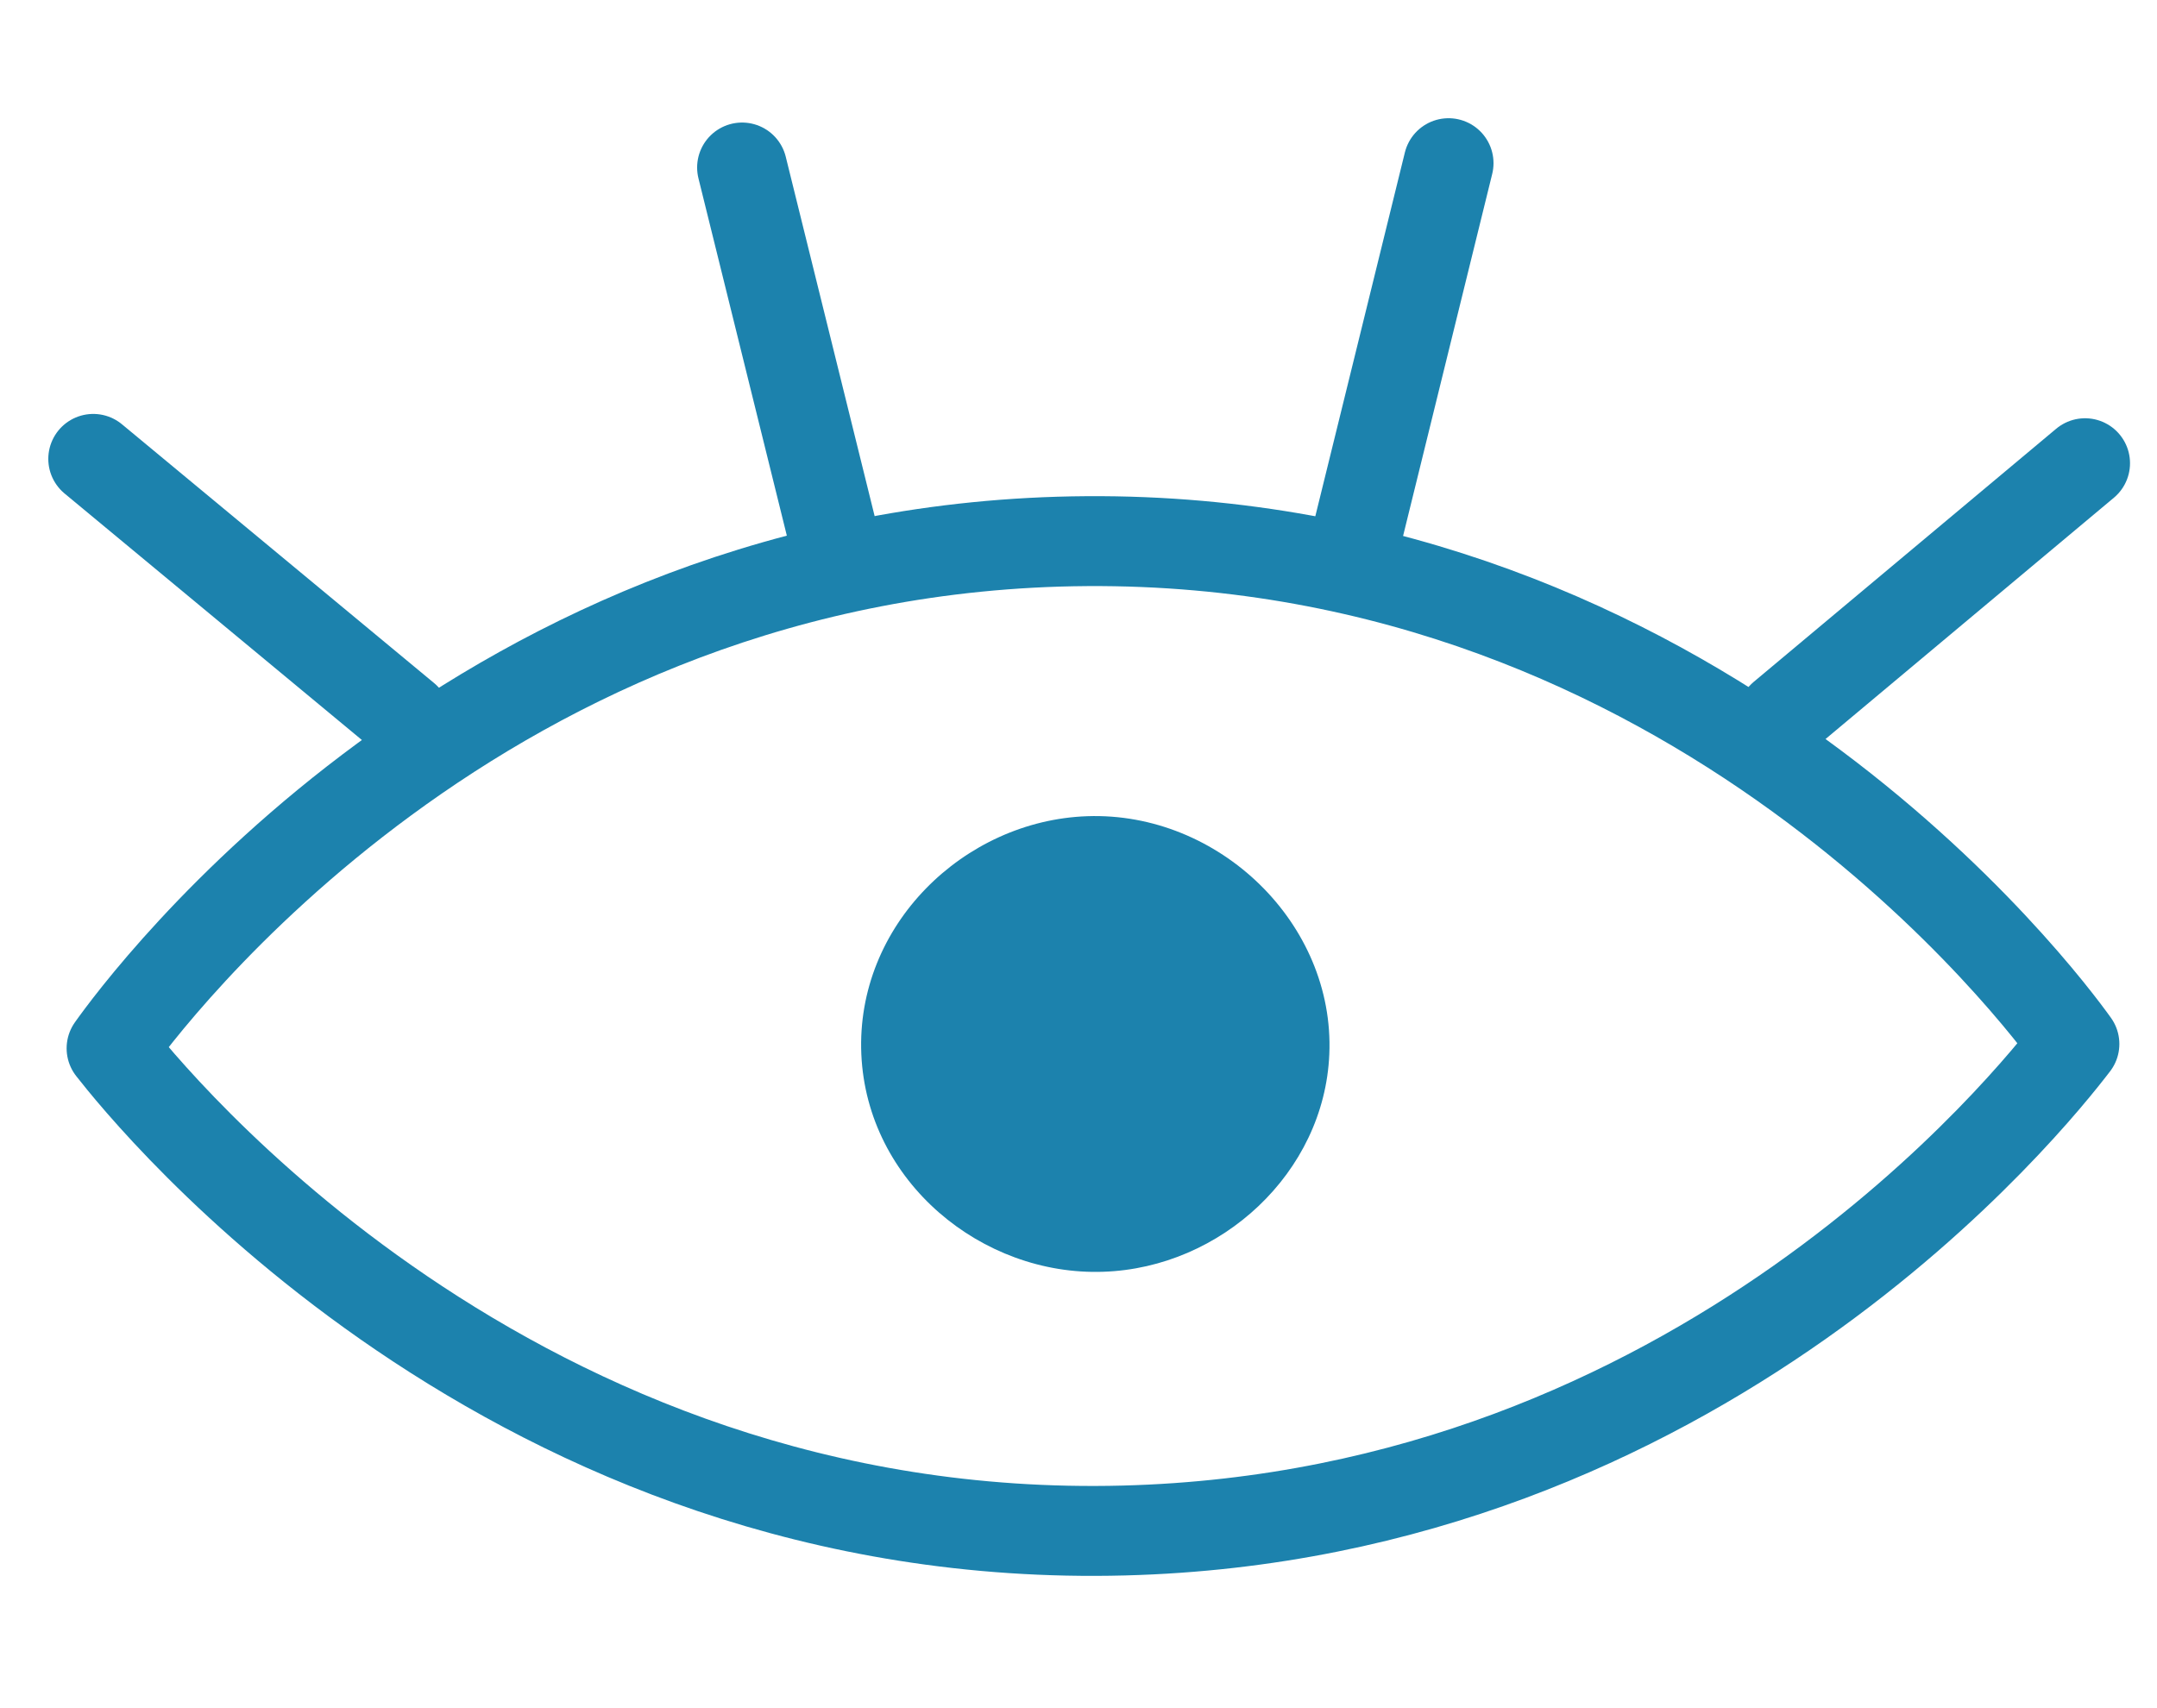 <?xml version="1.0" encoding="utf-8"?>
<!-- Generator: Adobe Illustrator 27.6.1, SVG Export Plug-In . SVG Version: 6.00 Build 0)  -->
<svg version="1.1" id="Calque_1" xmlns="http://www.w3.org/2000/svg" xmlns:xlink="http://www.w3.org/1999/xlink" x="0px" y="0px"
	 viewBox="0 0 647.6 513" style="enable-background:new 0 0 647.6 513;" xml:space="preserve">
<style type="text/css">
	.st0{fill:none;stroke:#1C82AD;stroke-width:27;stroke-linecap:round;stroke-linejoin:round;stroke-miterlimit:10;}
	.st1{fill:#1C82AD;}
</style>
<path class="st0" d="M33.5,314.8c9.8-13.8,111.3-151.1,292.8-152.3c183.4-1.2,287,137.7,296.5,151
	c-12.7,16.6-112.2,141.6-285.4,146.1C153.4,464.4,44.7,329.1,33.5,314.8z"/>
<path class="st1" d="M258.6,316.6c-1.7-38.7,30.8-70.2,67.8-71.5c39.5-1.4,74.4,32.2,72.7,71.5c-1.5,35.6-32.5,64.1-67.8,65.3
	C294.8,383.2,260.3,354.9,258.6,316.6z"/>
<path class="st0" d="M28,137.8c31.2,25.9,62.5,51.8,93.7,77.7"/>
<path class="st0" d="M222.8,50.3c9.2,37.2,18.4,74.4,27.6,111.6"/>
<path class="st0" d="M434.9,49c-9,36.7-18.1,73.4-27.1,110.1"/>
<path class="st0" d="M626,139.1c-30.3,25.3-60.5,50.7-90.8,76"/>
</svg>
